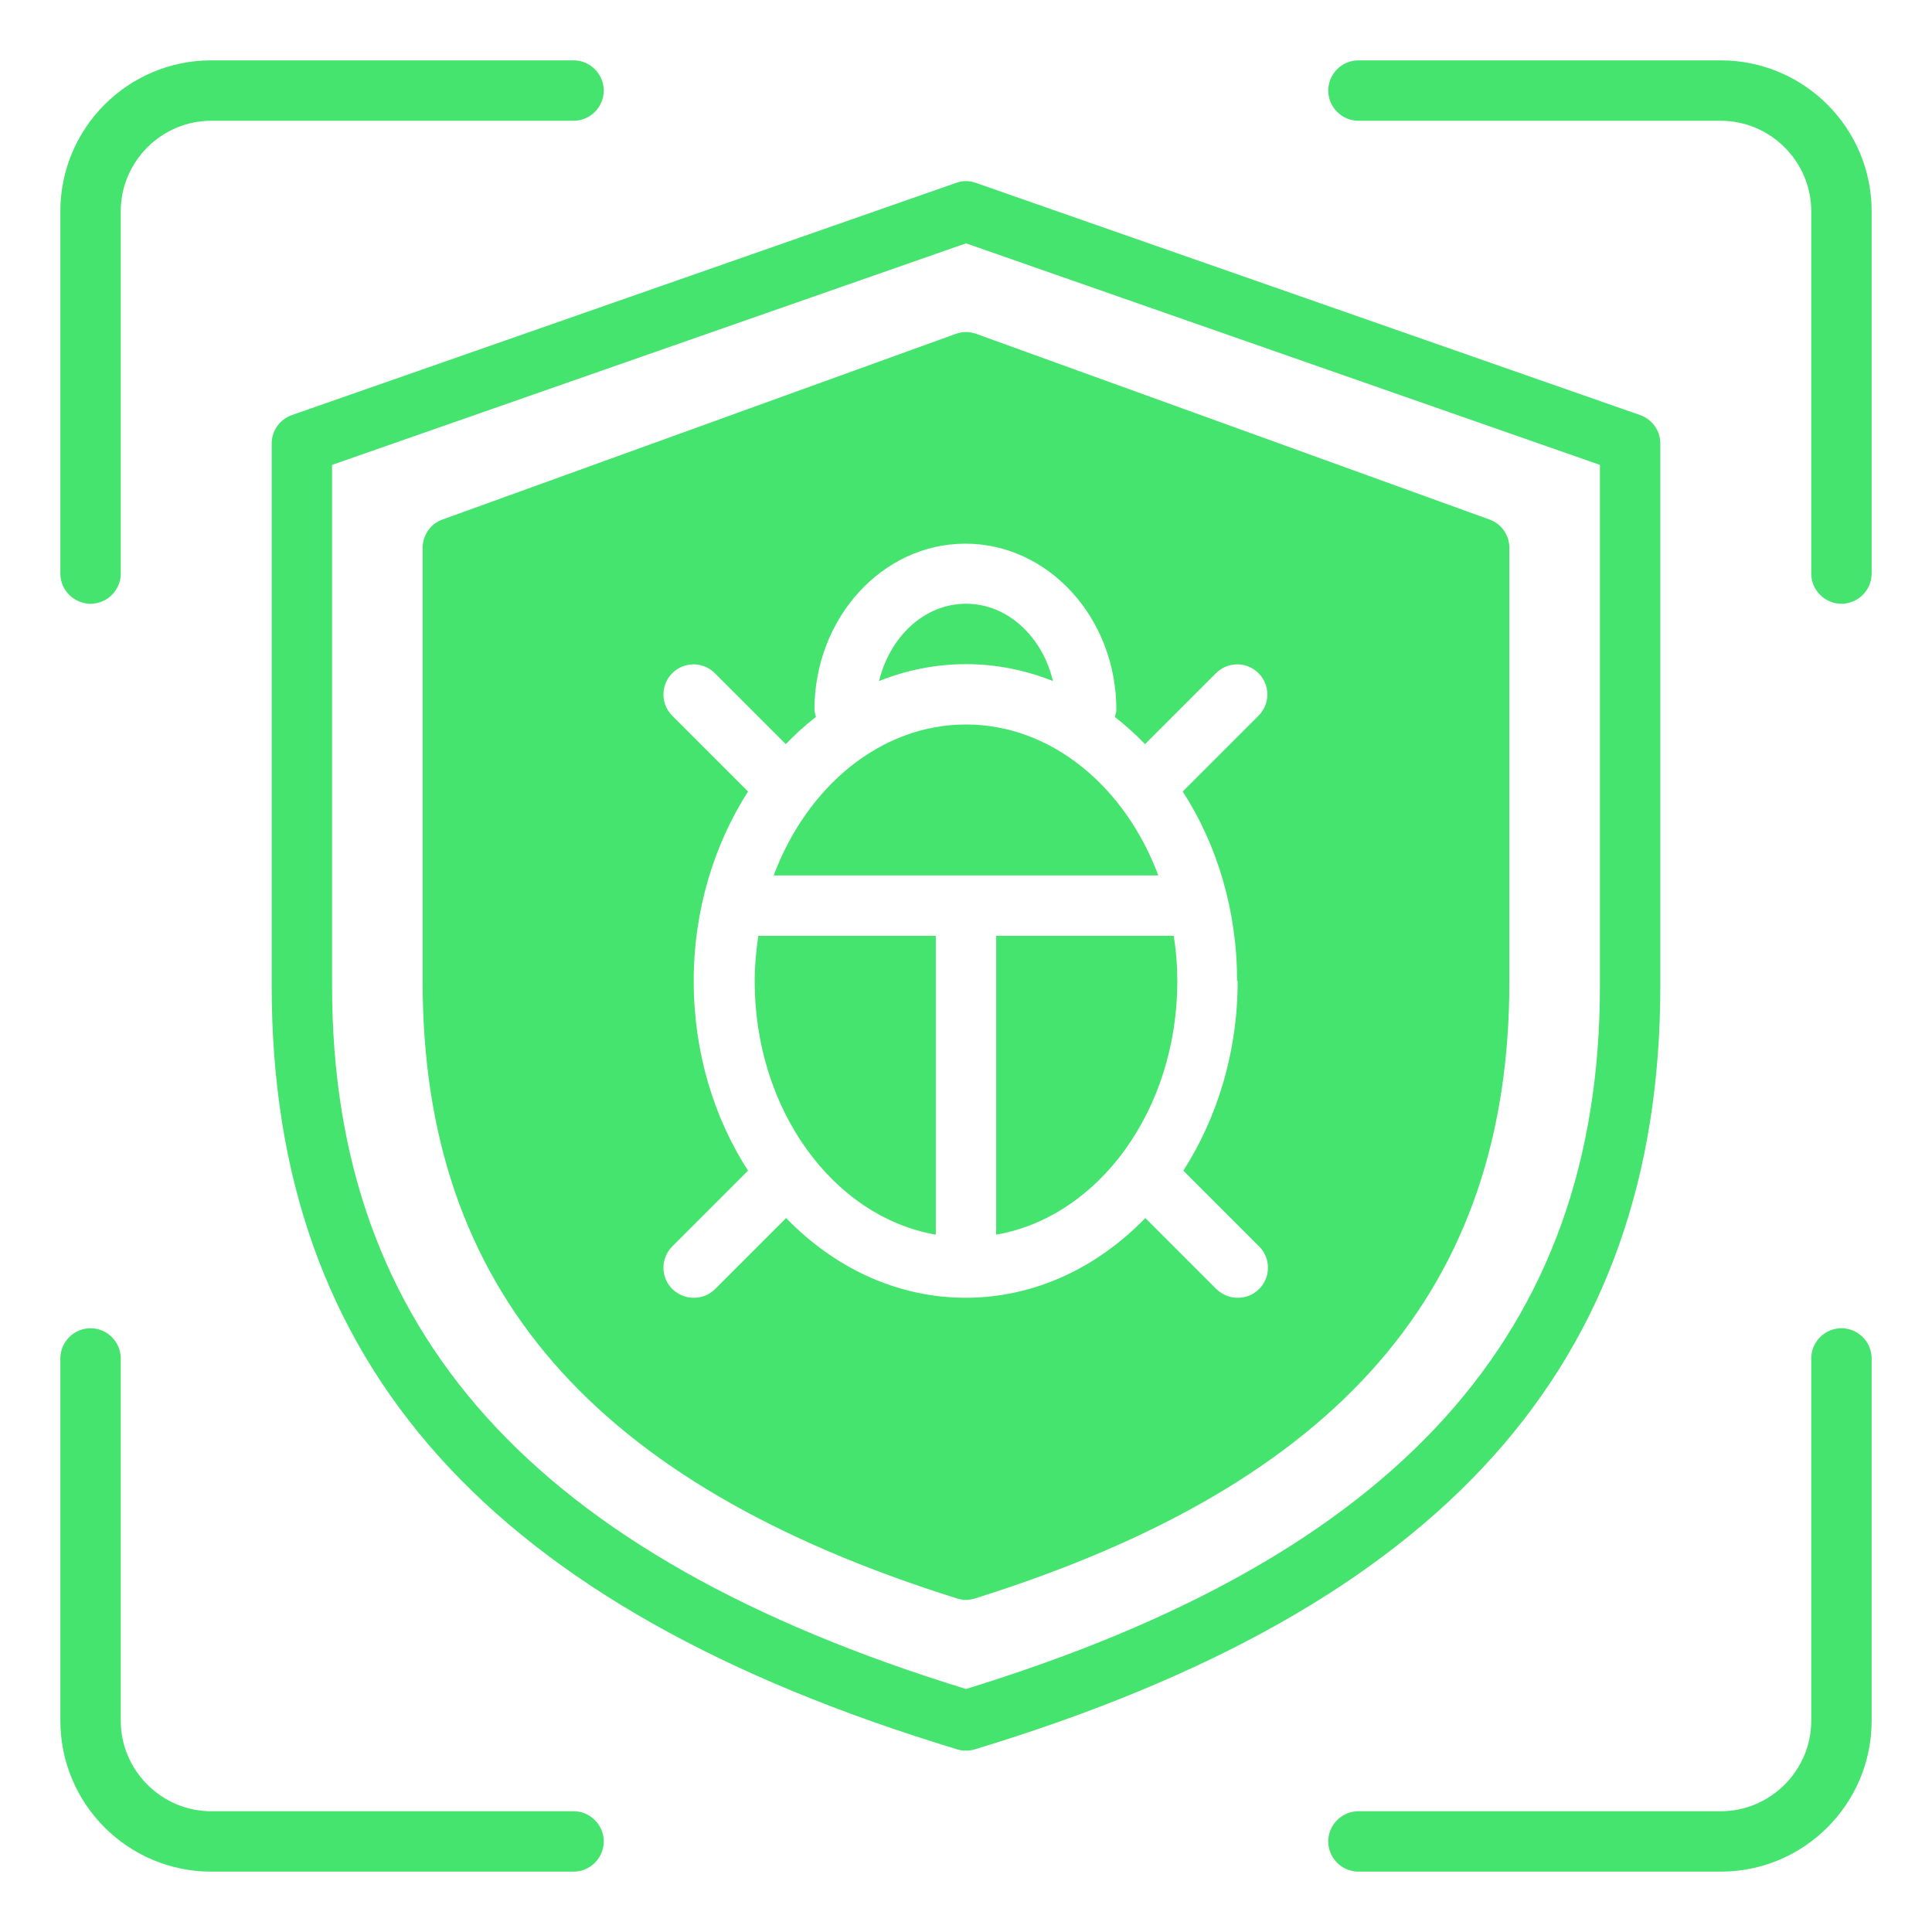 <svg width="50" height="50" viewBox="0 0 50 50" fill="none"
    xmlns="http://www.w3.org/2000/svg">
    <path d="M42.969 25.516V11.477C42.969 11.141 42.758 10.852 42.445 10.742L25.258 4.734C25.094 4.672 24.906 4.672 24.742 4.734L7.555 10.742C7.242 10.852 7.031 11.148 7.031 11.477V25.516C7.031 35.328 12.672 41.609 24.773 45.273C24.844 45.297 24.922 45.305 25 45.305C25.078 45.305 25.156 45.297 25.227 45.273C37.328 41.602 42.969 35.328 42.969 25.516ZM25 43.711C13.805 40.266 8.594 34.477 8.594 25.516V12.031L25 6.297L41.406 12.031V25.516C41.406 34.477 36.195 40.266 25 43.711Z" fill="#44E46E"/>
    <path d="M2.344 15.625C2.773 15.625 3.125 15.273 3.125 14.844V5.469C3.125 4.18 4.18 3.125 5.469 3.125H14.844C15.273 3.125 15.625 2.773 15.625 2.344C15.625 1.914 15.273 1.562 14.844 1.562H5.469C3.312 1.562 1.562 3.312 1.562 5.469V14.844C1.562 15.273 1.914 15.625 2.344 15.625Z" fill="#44E46E"/>
    <path d="M44.531 1.562H35.156C34.727 1.562 34.375 1.914 34.375 2.344C34.375 2.773 34.727 3.125 35.156 3.125H44.531C45.82 3.125 46.875 4.18 46.875 5.469V14.844C46.875 15.273 47.227 15.625 47.656 15.625C48.086 15.625 48.438 15.273 48.438 14.844V5.469C48.438 3.312 46.688 1.562 44.531 1.562Z" fill="#44E46E"/>
    <path d="M47.656 34.375C47.227 34.375 46.875 34.727 46.875 35.156V44.531C46.875 45.82 45.82 46.875 44.531 46.875H35.156C34.727 46.875 34.375 47.227 34.375 47.656C34.375 48.086 34.727 48.438 35.156 48.438H44.531C46.688 48.438 48.438 46.688 48.438 44.531V35.156C48.438 34.727 48.086 34.375 47.656 34.375Z" fill="#44E46E"/>
    <path d="M14.844 46.875H5.469C4.18 46.875 3.125 45.82 3.125 44.531V35.156C3.125 34.727 2.773 34.375 2.344 34.375C1.914 34.375 1.562 34.727 1.562 35.156V44.531C1.562 46.688 3.312 48.438 5.469 48.438H14.844C15.273 48.438 15.625 48.086 15.625 47.656C15.625 47.227 15.273 46.875 14.844 46.875Z" fill="#44E46E"/>
    <path d="M27.25 17.625C26.977 16.477 26.078 15.625 25 15.625C23.922 15.625 23.031 16.477 22.75 17.625C23.453 17.344 24.211 17.188 25 17.188C25.789 17.188 26.539 17.344 27.25 17.625Z" fill="#44E46E"/>
    <path d="M25 18.75C22.789 18.75 20.883 20.359 20.023 22.656H29.977C29.117 20.359 27.211 18.75 25 18.75Z" fill="#44E46E"/>
    <path d="M19.531 25.391C19.531 28.727 21.57 31.492 24.219 31.953V24.219H19.625C19.57 24.602 19.531 24.992 19.531 25.391Z" fill="#44E46E"/>
    <path d="M25.781 24.219V31.953C28.43 31.492 30.469 28.727 30.469 25.391C30.469 24.992 30.438 24.602 30.375 24.219H25.781Z" fill="#44E46E"/>
    <path d="M38.547 13.445L25.266 8.641C25.094 8.578 24.906 8.578 24.734 8.641L11.453 13.445C11.141 13.555 10.938 13.852 10.938 14.18V25.414C10.938 33.344 15.328 38.406 24.766 41.367C24.844 41.391 24.922 41.406 25 41.406C25.078 41.406 25.156 41.391 25.234 41.367C34.672 38.406 39.062 33.336 39.062 25.414V14.18C39.062 13.852 38.859 13.555 38.547 13.445ZM32.031 25.391C32.031 27.234 31.5 28.93 30.625 30.297L32.586 32.258C32.891 32.562 32.891 33.055 32.586 33.359C32.43 33.516 32.234 33.586 32.031 33.586C31.828 33.586 31.633 33.508 31.477 33.359L29.641 31.523C28.398 32.805 26.773 33.586 24.992 33.586C23.211 33.586 21.586 32.805 20.344 31.523L18.508 33.359C18.352 33.516 18.156 33.586 17.953 33.586C17.75 33.586 17.555 33.508 17.398 33.359C17.094 33.055 17.094 32.562 17.398 32.258L19.359 30.297C18.477 28.93 17.953 27.234 17.953 25.391C17.953 23.547 18.484 21.852 19.359 20.484L17.398 18.523C17.094 18.219 17.094 17.727 17.398 17.422C17.703 17.117 18.195 17.117 18.5 17.422L20.336 19.258C20.578 19.008 20.836 18.766 21.117 18.555C21.102 18.492 21.078 18.43 21.078 18.367C21.078 16 22.828 14.07 24.984 14.07C27.141 14.07 28.891 16 28.891 18.367C28.891 18.438 28.867 18.492 28.852 18.555C29.125 18.766 29.383 19 29.633 19.258L31.469 17.422C31.773 17.117 32.266 17.117 32.57 17.422C32.875 17.727 32.875 18.219 32.57 18.523L30.609 20.484C31.492 21.852 32.016 23.547 32.016 25.391H32.031Z" fill="#44E46E"/>
</svg>
